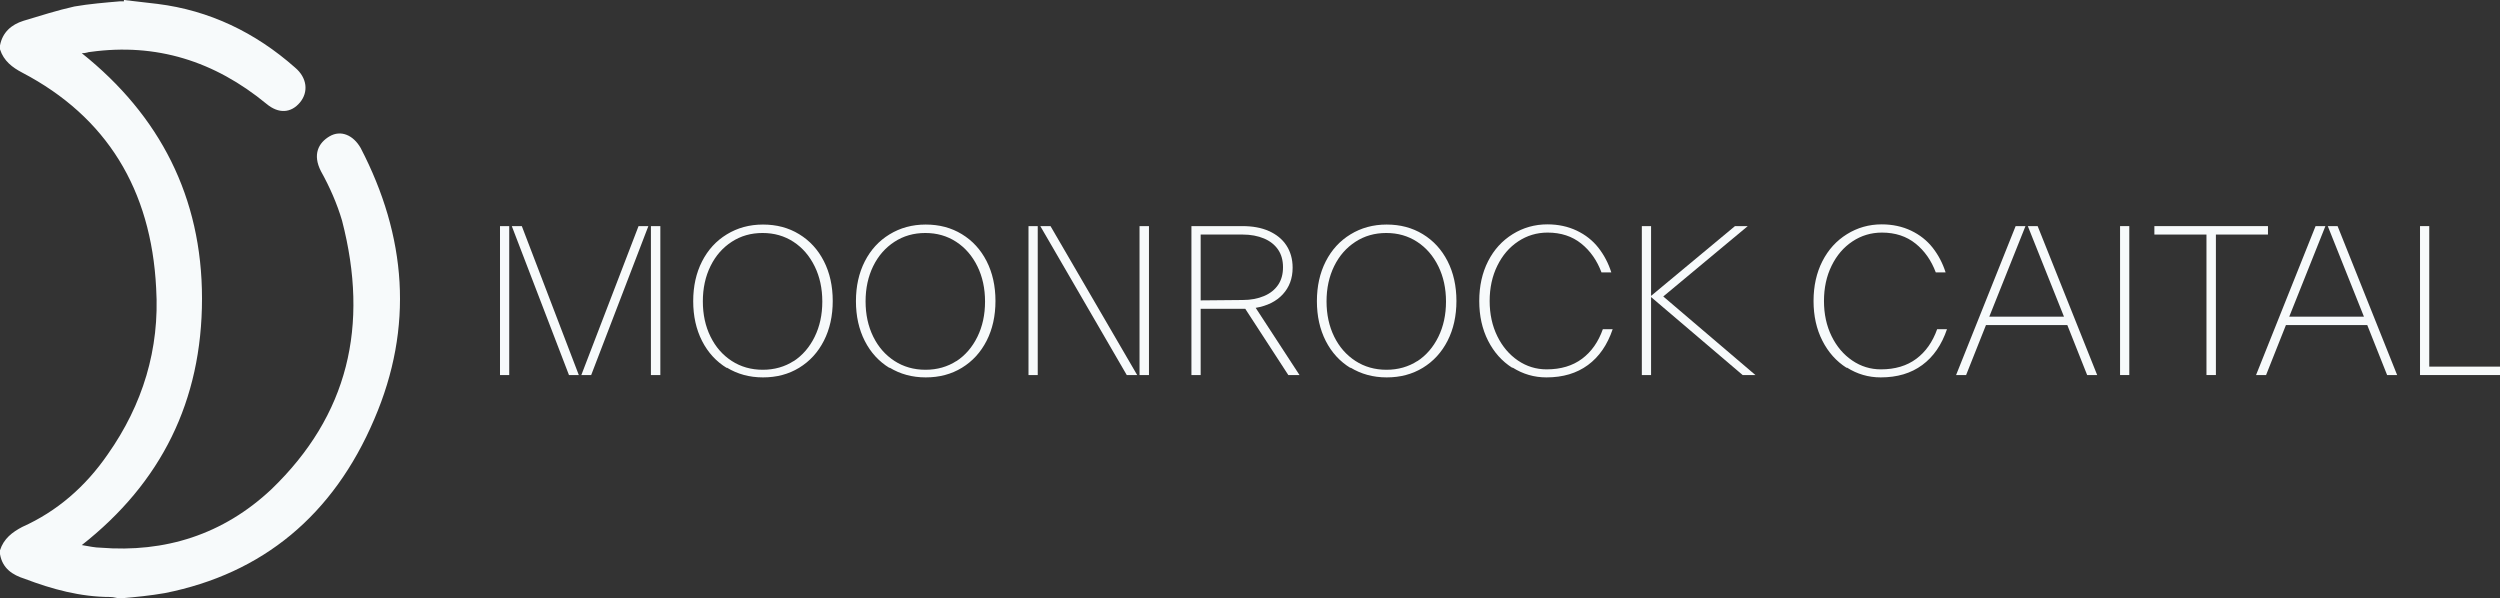 <svg width="117" height="28" viewBox="0 0 117 28" fill="none" xmlns="http://www.w3.org/2000/svg">
<rect x="0" y="0" width="117" height="28" fill="#333333" stroke="none"/>
<g clip-path="url(#clip0_412_191)">
<path d="M5.8 0C6.322 0.061 6.844 0.121 7.366 0.182C9.802 0.486 11.948 1.518 13.804 3.158C14.384 3.644 14.442 4.312 14.036 4.798C13.63 5.284 13.05 5.345 12.47 4.859C10.034 2.855 7.308 2.004 4.234 2.429C4.118 2.429 4.06 2.49 3.828 2.49C7.482 5.406 9.454 9.232 9.454 13.97C9.454 18.768 7.54 22.594 3.828 25.51C4.176 25.57 4.466 25.631 4.698 25.631C7.714 25.874 10.44 25.024 12.702 22.898C16.298 19.436 17.284 15.245 16.008 10.325C15.776 9.536 15.428 8.746 15.022 8.017C14.616 7.228 14.906 6.681 15.428 6.377C15.95 6.074 16.53 6.317 16.878 6.924C19.024 11.054 19.372 15.306 17.516 19.618C15.602 24.113 12.296 26.846 7.714 27.757C7.018 27.878 6.38 27.939 5.684 28H5.626C5.452 28 5.336 27.939 5.162 27.939C3.77 27.939 2.436 27.575 1.16 27.089C0.58 26.907 0.116 26.603 0 25.935V25.753C0.174 25.206 0.58 24.902 1.044 24.659C2.668 23.931 4.002 22.777 5.046 21.258C6.67 18.95 7.482 16.338 7.308 13.484C7.076 8.868 4.988 5.466 1.044 3.401C0.58 3.158 0.174 2.855 0 2.308V2.126C0.116 1.518 0.522 1.154 1.102 0.972C1.914 0.729 2.668 0.486 3.48 0.304C4.176 0.182 4.93 0.121 5.626 0.061H5.8V0Z" fill="#F7FAFB"/>
<path d="M113.689 10.582V17.158H117V17.552H113.257V10.582H113.689Z" fill="#F7FAFB"/>
<path d="M112.186 17.552H111.717L110.788 15.214H106.981L106.052 17.552H105.583L108.369 10.582H108.829L107.137 14.819H110.632L108.94 10.582H109.399L112.186 17.552Z" fill="#F7FAFB"/>
<path d="M100.825 10.582H106.141V10.977H103.704V17.552H103.263V10.977H100.825V10.582Z" fill="#F7FAFB"/>
<path d="M99.651 17.552H99.219V10.582H99.651V17.552Z" fill="#F7FAFB"/>
<path d="M98.148 17.552H97.679L96.751 15.214H92.943L92.014 17.552H91.545L94.332 10.582H94.792L93.099 14.819H96.594L94.902 10.582H95.362L98.148 17.552Z" fill="#F7FAFB"/>
<path d="M86.438 17.204L86.419 17.213C85.941 16.91 85.564 16.488 85.288 15.947C85.012 15.406 84.874 14.783 84.874 14.086C84.874 13.389 85.012 12.765 85.288 12.224C85.564 11.683 85.95 11.261 86.438 10.959C86.925 10.656 87.468 10.5 88.065 10.5C88.571 10.5 89.031 10.601 89.436 10.793C89.84 10.986 90.18 11.252 90.447 11.591C90.714 11.931 90.916 12.316 91.054 12.747H90.594C90.383 12.187 90.07 11.738 89.647 11.399C89.224 11.059 88.7 10.885 88.075 10.885C87.569 10.885 87.109 11.023 86.695 11.298C86.281 11.573 85.959 11.949 85.72 12.435C85.481 12.921 85.362 13.471 85.362 14.086C85.362 14.7 85.481 15.25 85.72 15.736C85.959 16.222 86.281 16.598 86.686 16.873C87.09 17.149 87.541 17.286 88.028 17.286C88.691 17.286 89.243 17.121 89.684 16.791C90.125 16.461 90.447 16.002 90.659 15.406H91.119C90.87 16.14 90.484 16.699 89.96 17.084C89.436 17.47 88.792 17.662 88.019 17.662C87.44 17.662 86.916 17.506 86.438 17.204Z" fill="#F7FAFB"/>
<path d="M77.841 13.875L82.154 17.552H81.556L77.27 13.902V17.552H76.838V10.582H77.27V13.847L81.197 10.582H81.795L77.841 13.875Z" fill="#F7FAFB"/>
<path d="M70.792 17.204L70.774 17.213C70.296 16.91 69.918 16.488 69.643 15.947C69.367 15.406 69.229 14.783 69.229 14.086C69.229 13.389 69.367 12.765 69.643 12.224C69.918 11.683 70.305 11.261 70.792 10.959C71.28 10.656 71.822 10.5 72.42 10.5C72.926 10.5 73.386 10.601 73.79 10.793C74.195 10.986 74.535 11.252 74.802 11.591C75.069 11.931 75.271 12.316 75.409 12.747H74.949C74.738 12.187 74.425 11.738 74.002 11.399C73.579 11.059 73.055 10.885 72.429 10.885C71.923 10.885 71.464 11.023 71.05 11.298C70.636 11.573 70.314 11.949 70.075 12.435C69.836 12.921 69.716 13.471 69.716 14.086C69.716 14.7 69.836 15.25 70.075 15.736C70.314 16.222 70.636 16.598 71.04 16.873C71.445 17.149 71.896 17.286 72.383 17.286C73.045 17.286 73.597 17.121 74.039 16.791C74.48 16.461 74.802 16.002 75.013 15.406H75.473C75.225 16.14 74.839 16.699 74.315 17.084C73.79 17.47 73.147 17.662 72.374 17.662C71.795 17.662 71.27 17.506 70.792 17.204Z" fill="#F7FAFB"/>
<path d="M63.204 17.204V17.222C62.707 16.919 62.321 16.498 62.045 15.957C61.769 15.415 61.631 14.792 61.631 14.095C61.631 13.398 61.769 12.774 62.045 12.233C62.321 11.692 62.707 11.27 63.204 10.968C63.7 10.665 64.261 10.509 64.896 10.509C65.531 10.509 66.091 10.656 66.588 10.959C67.085 11.261 67.471 11.683 67.747 12.224C68.023 12.765 68.161 13.389 68.161 14.086C68.161 14.783 68.023 15.406 67.747 15.947C67.471 16.488 67.085 16.91 66.588 17.213C66.091 17.516 65.531 17.662 64.896 17.662C64.261 17.662 63.7 17.506 63.204 17.204ZM66.34 16.892L66.321 16.91C66.745 16.635 67.076 16.25 67.315 15.764C67.554 15.278 67.673 14.728 67.673 14.113C67.673 13.499 67.554 12.949 67.315 12.463C67.076 11.977 66.745 11.591 66.321 11.316C65.898 11.041 65.42 10.904 64.878 10.904C64.335 10.904 63.857 11.041 63.434 11.316C63.011 11.591 62.679 11.967 62.44 12.453C62.201 12.94 62.082 13.49 62.082 14.104C62.082 14.719 62.201 15.269 62.44 15.755C62.679 16.241 63.011 16.617 63.434 16.892C63.857 17.167 64.344 17.305 64.887 17.305C65.429 17.305 65.917 17.167 66.34 16.892Z" fill="#F7FAFB"/>
<path d="M60.817 17.552H60.293L58.279 14.453H58.15H56.191V17.552H55.759V10.582H58.15C58.619 10.582 59.033 10.656 59.383 10.812C59.732 10.968 60.008 11.188 60.201 11.481C60.394 11.775 60.495 12.123 60.495 12.527C60.495 13.031 60.339 13.444 60.035 13.774C59.732 14.104 59.309 14.315 58.766 14.407L60.817 17.552ZM56.191 14.058L58.159 14.04C58.536 14.04 58.867 13.976 59.153 13.856C59.438 13.737 59.658 13.563 59.815 13.334C59.971 13.104 60.045 12.829 60.045 12.508C60.045 12.187 59.971 11.912 59.815 11.683C59.658 11.454 59.438 11.28 59.153 11.16C58.867 11.041 58.536 10.977 58.159 10.977H56.191V14.058Z" fill="#F7FAFB"/>
<path d="M48.566 17.552H48.134V10.582H48.566V17.552ZM53.22 17.552H52.732L48.686 10.582H49.164L53.22 17.552ZM53.772 17.552H53.33V10.582H53.772V17.552Z" fill="#F7FAFB"/>
<path d="M41.631 17.204V17.222C41.134 16.919 40.748 16.498 40.472 15.957C40.196 15.415 40.058 14.792 40.058 14.095C40.058 13.398 40.196 12.774 40.472 12.233C40.748 11.692 41.134 11.27 41.631 10.968C42.127 10.665 42.688 10.509 43.323 10.509C43.958 10.509 44.519 10.656 45.015 10.959C45.512 11.261 45.898 11.683 46.174 12.224C46.45 12.765 46.588 13.389 46.588 14.086C46.588 14.783 46.45 15.406 46.174 15.947C45.898 16.488 45.512 16.91 45.015 17.213C44.519 17.516 43.958 17.662 43.323 17.662C42.688 17.662 42.127 17.506 41.631 17.204ZM44.767 16.892L44.748 16.91C45.172 16.635 45.503 16.25 45.742 15.764C45.981 15.278 46.1 14.728 46.1 14.113C46.1 13.499 45.981 12.949 45.742 12.463C45.503 11.977 45.172 11.591 44.748 11.316C44.325 11.041 43.847 10.904 43.305 10.904C42.762 10.904 42.284 11.041 41.861 11.316C41.438 11.591 41.106 11.967 40.867 12.453C40.628 12.94 40.509 13.49 40.509 14.104C40.509 14.719 40.628 15.269 40.867 15.755C41.106 16.241 41.438 16.617 41.861 16.892C42.284 17.167 42.771 17.305 43.314 17.305C43.856 17.305 44.344 17.167 44.767 16.892Z" fill="#F7FAFB"/>
<path d="M34.015 17.204V17.222C33.518 16.919 33.132 16.498 32.856 15.957C32.58 15.415 32.442 14.792 32.442 14.095C32.442 13.398 32.58 12.774 32.856 12.233C33.132 11.692 33.518 11.27 34.015 10.968C34.511 10.665 35.072 10.509 35.707 10.509C36.342 10.509 36.903 10.656 37.399 10.959C37.896 11.261 38.282 11.683 38.558 12.224C38.834 12.765 38.972 13.389 38.972 14.086C38.972 14.783 38.834 15.406 38.558 15.947C38.282 16.488 37.896 16.91 37.399 17.213C36.903 17.516 36.342 17.662 35.707 17.662C35.072 17.662 34.511 17.506 34.015 17.204ZM37.151 16.892L37.133 16.91C37.556 16.635 37.887 16.25 38.126 15.764C38.365 15.278 38.484 14.728 38.484 14.113C38.484 13.499 38.365 12.949 38.126 12.463C37.887 11.977 37.556 11.591 37.133 11.316C36.709 11.041 36.231 10.904 35.689 10.904C35.146 10.904 34.668 11.041 34.245 11.316C33.822 11.591 33.491 11.967 33.252 12.453C33.012 12.94 32.893 13.49 32.893 14.104C32.893 14.719 33.012 15.269 33.252 15.755C33.491 16.241 33.822 16.617 34.245 16.892C34.668 17.167 35.155 17.305 35.698 17.305C36.24 17.305 36.728 17.167 37.151 16.892Z" fill="#F7FAFB"/>
<path d="M23.832 17.552H23.4V10.582H23.832V17.552ZM27.088 17.552H26.628L23.952 10.582H24.421L27.088 17.552ZM27.667 17.552H27.207L29.884 10.582H30.343L27.667 17.552ZM30.904 17.552H30.463V10.582H30.904V17.552Z" fill="#F7FAFB"/>
</g>
<defs>
<clipPath id="clip0_412_191">
<rect width="117" height="28" fill="white"/>
</clipPath>
</defs>
</svg>
